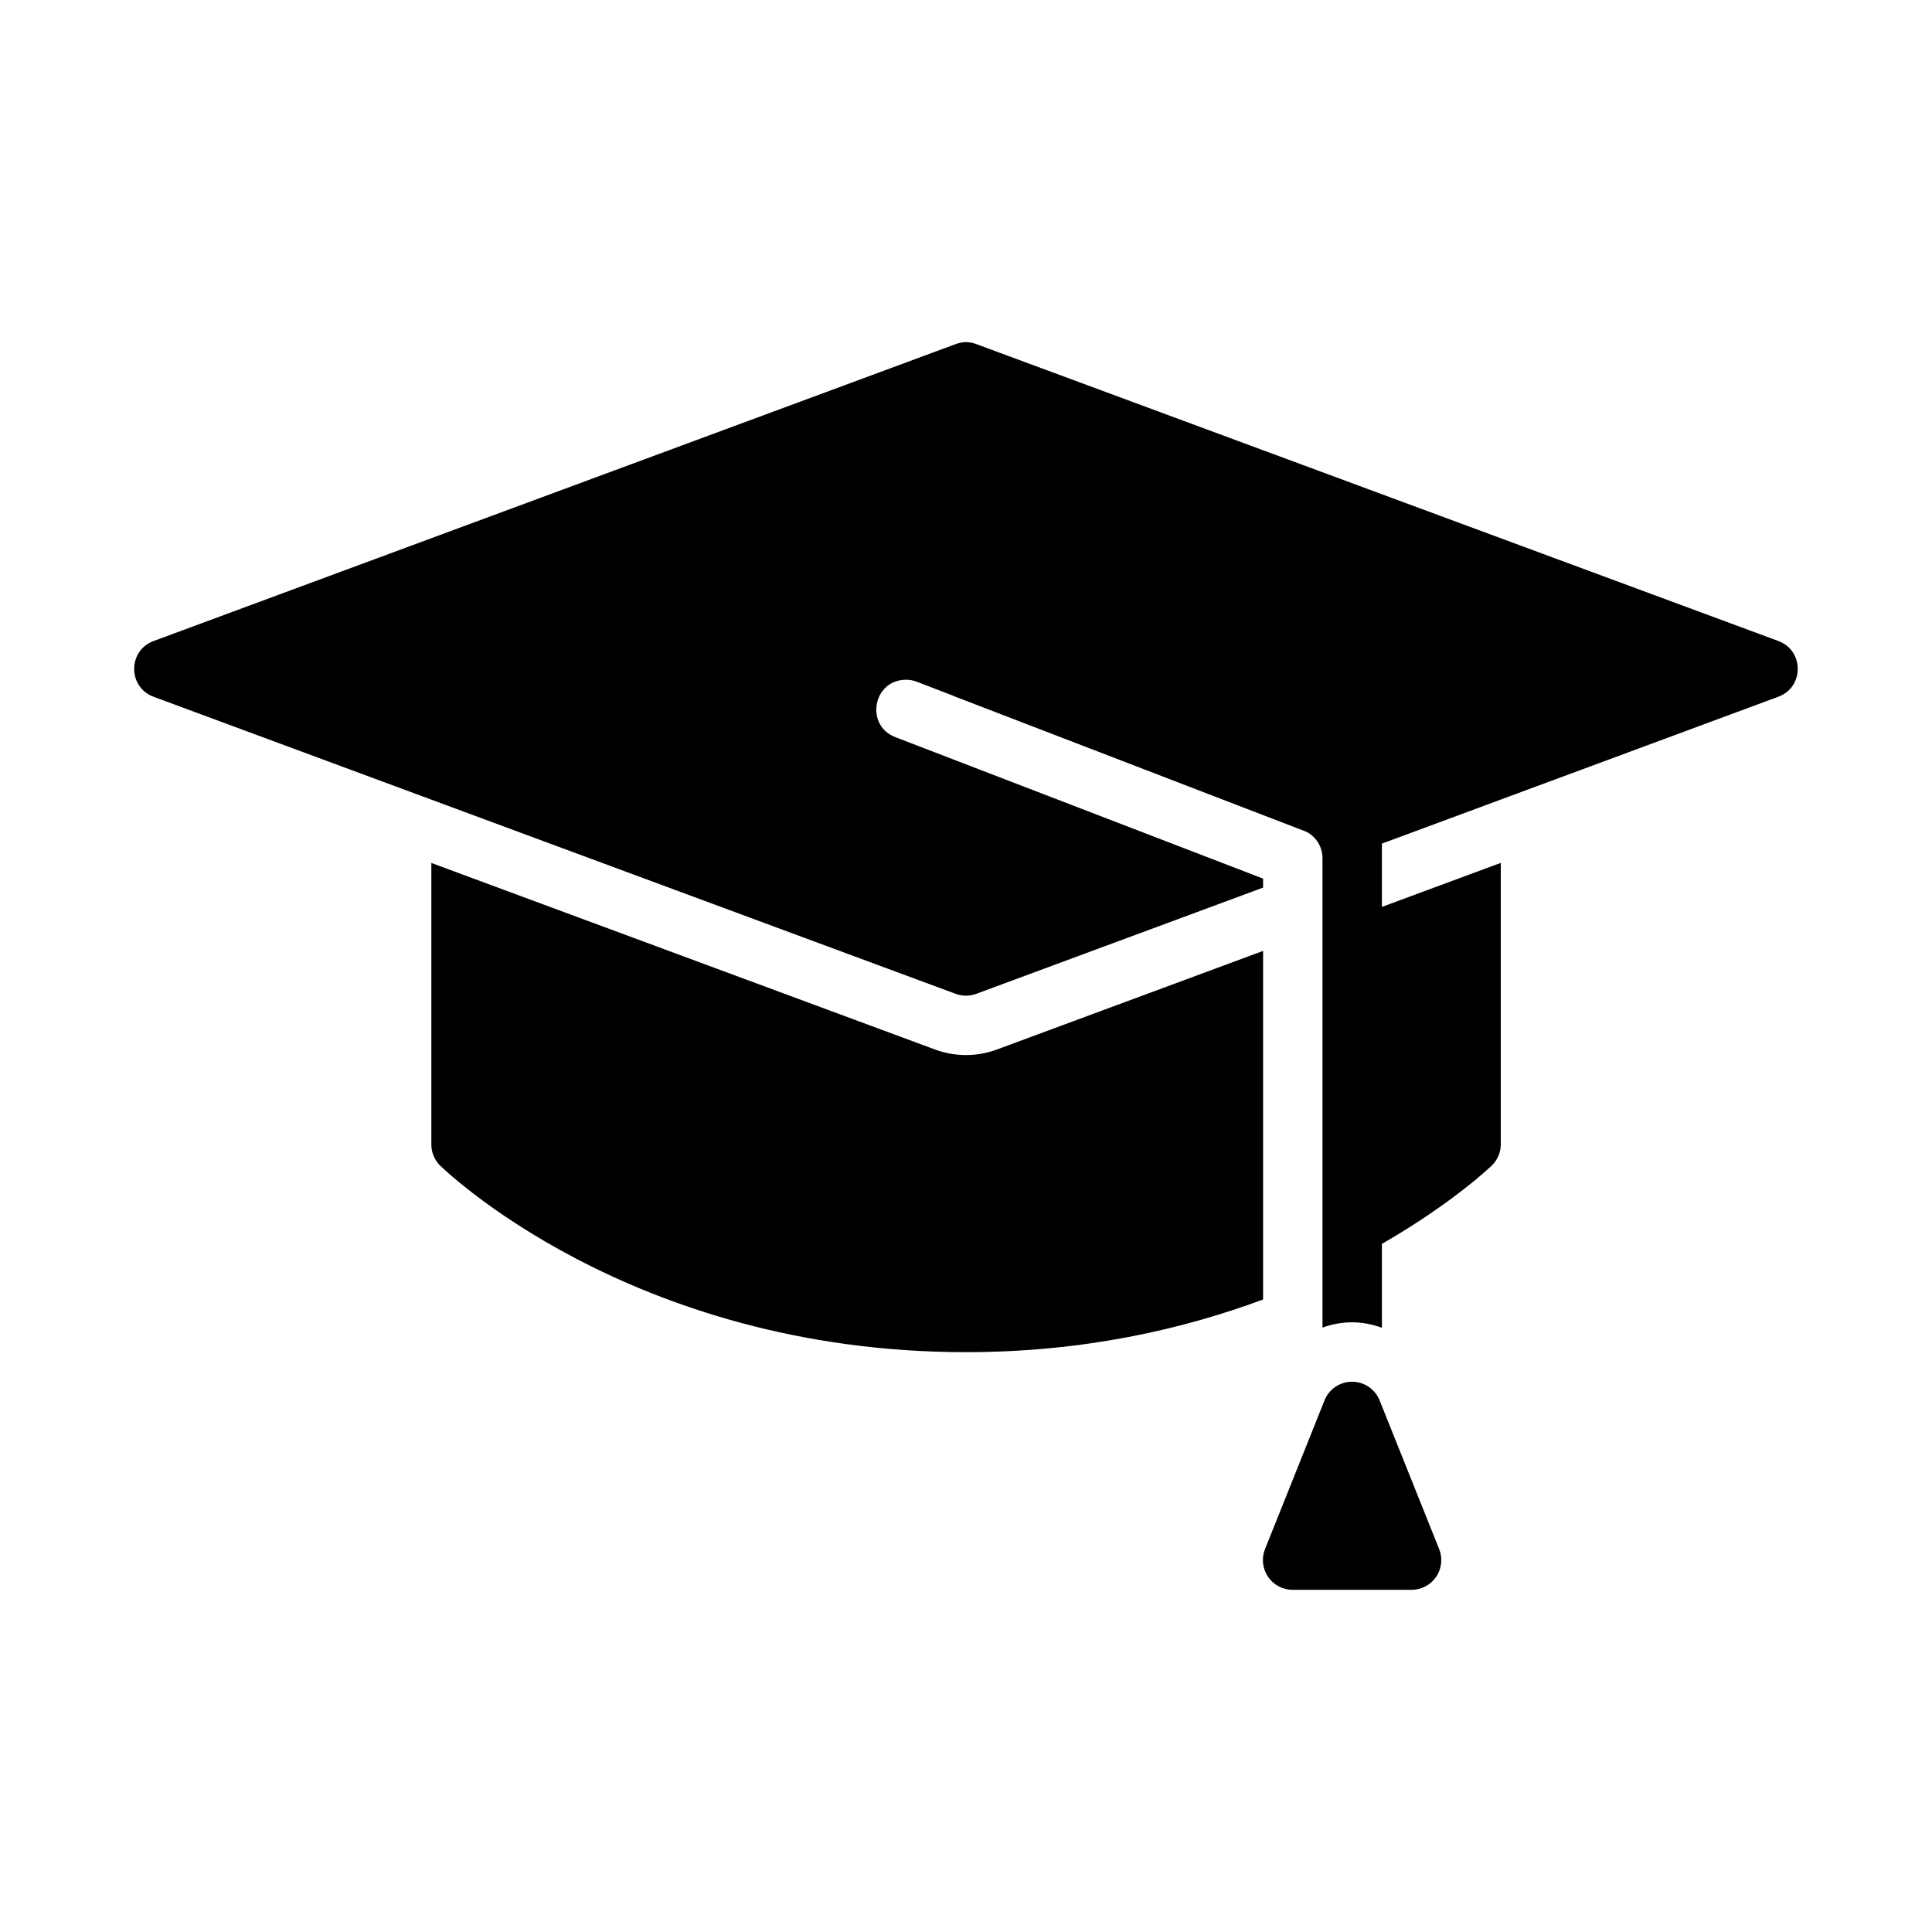 <?xml version="1.0" encoding="UTF-8"?>
<!-- Uploaded to: SVG Repo, www.svgrepo.com, Generator: SVG Repo Mixer Tools -->
<svg fill="#000000" width="800px" height="800px" version="1.1" viewBox="144 144 512 512" xmlns="http://www.w3.org/2000/svg">
 <path d="m399.64 234.67c-0.816 0.059-1.621 0.238-2.383 0.523l-212.57 78.691c-6.84 2.539-6.84 12.219 0 14.762l212.57 78.73c1.762 0.652 3.695 0.652 5.457 0l76.016-28.152v-2.383l-97.277-37.422c-8.254-2.961-6.215-15.164 2.551-15.281 1.059-0.016 2.109 0.18 3.09 0.582l9.395 3.613c0.23 0.117 0.469 0.207 0.707 0.305l92.988 35.777c2.637 1.348 4.297 4.062 4.289 7.027v124.38c2.426-0.863 4.988-1.375 7.641-1.398h0.035c2.805-0.02 5.516 0.527 8.07 1.445v-22.23c19.023-10.93 29.184-20.816 29.184-20.816 1.484-1.477 2.32-3.484 2.32-5.582v-74.57l-31.504 11.668v-16.773l105.07-38.93c6.84-2.539 6.84-12.219 0-14.762l-212.57-78.691c-0.98-0.379-2.027-0.555-3.074-0.523zm-141.33 138.02v74.555c-0.016 2.086 0.797 4.094 2.262 5.582 0 0 49.949 49.508 139.41 49.508 31.266 0 57.582-6.094 78.75-13.961v-92.375l-70.555 26.137c-5.285 1.953-11.09 1.953-16.375 0zm243.94 137.48v-0.004c-3.211 0.031-6.086 2.008-7.258 4.996l-15.742 39.344v0.004c-0.977 2.426-0.684 5.18 0.785 7.348 1.469 2.168 3.914 3.465 6.531 3.461h31.488c2.621 0.008 5.074-1.285 6.543-3.453 1.473-2.168 1.77-4.926 0.793-7.356l-15.758-39.344-0.004-0.004c-1.188-3.031-4.121-5.016-7.379-4.996z"/>
</svg>